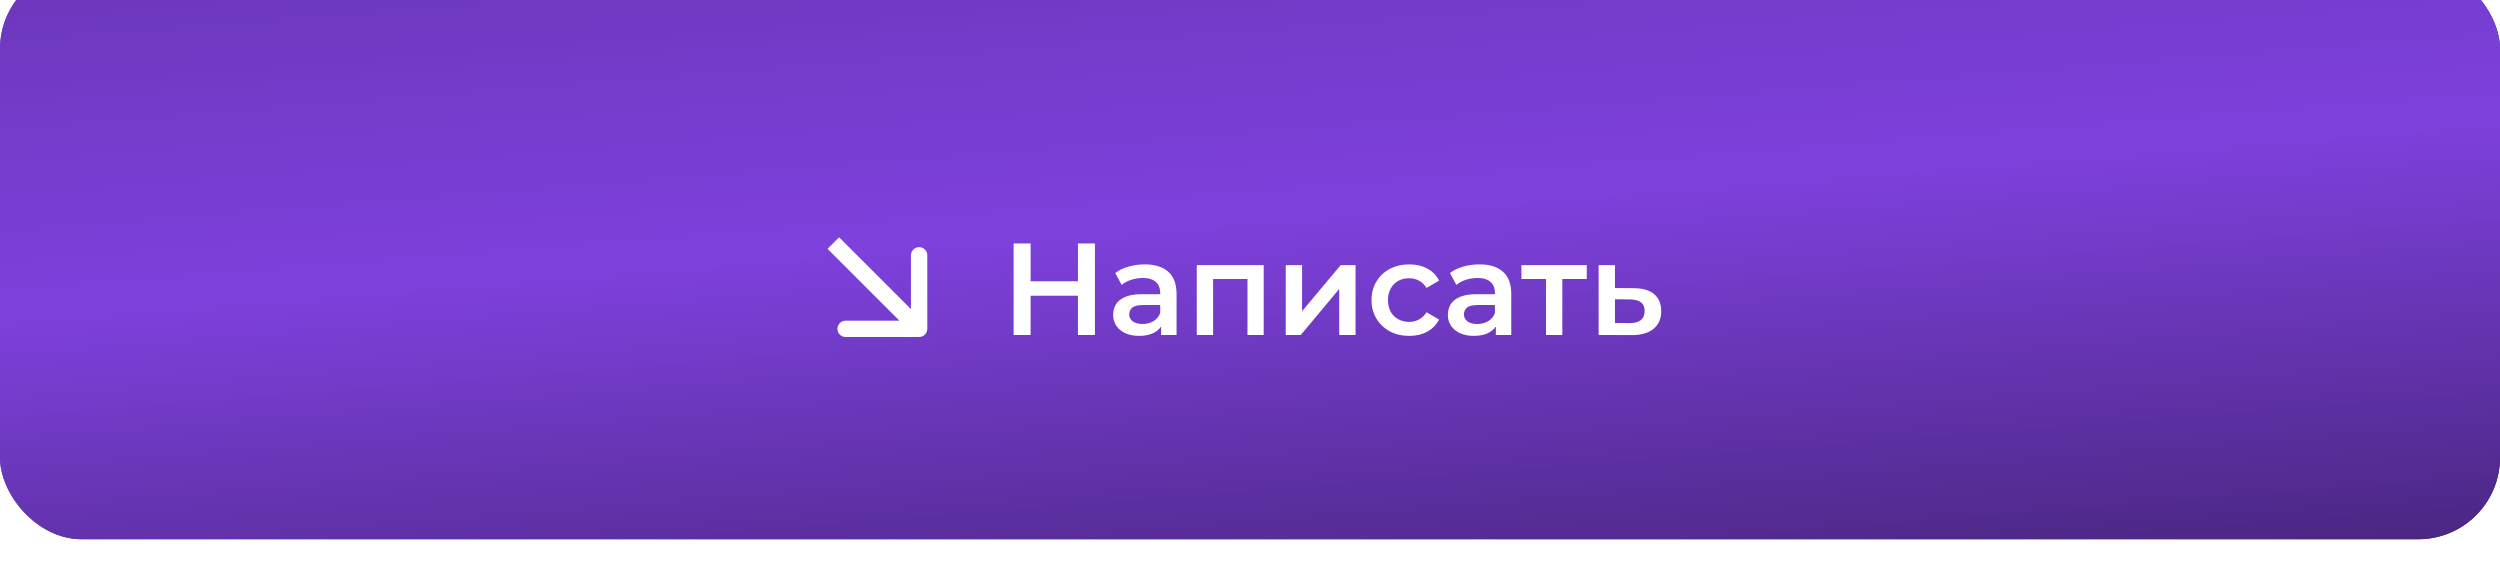 <?xml version="1.0" encoding="UTF-8"?> <svg xmlns="http://www.w3.org/2000/svg" width="306" height="70" viewBox="0 0 306 70" fill="none"><g filter="url(#filter0_i_16695_20132)"><rect width="306" height="70" rx="10" fill="#D9D9D9"></rect><rect width="306" height="70" rx="10" fill="url(#paint0_linear_16695_20132)"></rect><rect width="306" height="70" rx="10" fill="url(#paint1_linear_16695_20132)"></rect></g><path d="M112.5 41.25C113.052 41.25 113.5 40.802 113.5 40.25L113.5 31.25C113.5 30.698 113.052 30.25 112.5 30.25C111.948 30.25 111.5 30.698 111.5 31.25L111.5 39.25L103.5 39.25C102.948 39.25 102.5 39.698 102.5 40.25C102.5 40.802 102.948 41.25 103.5 41.25L112.5 41.25ZM102 29.75L101.293 30.457L111.793 40.957L112.5 40.25L113.207 39.543L102.707 29.043L102 29.75Z" fill="white"></path><path d="M131.94 29.8H134.02V41H131.94V29.8ZM126.148 41H124.068V29.8H126.148V41ZM132.1 36.2H125.972V34.424H132.1V36.2ZM142.122 41V39.272L142.01 38.904V35.88C142.01 35.293 141.834 34.84 141.482 34.52C141.13 34.189 140.596 34.024 139.882 34.024C139.402 34.024 138.927 34.099 138.458 34.248C137.999 34.397 137.61 34.605 137.29 34.872L136.506 33.416C136.964 33.064 137.508 32.803 138.138 32.632C138.778 32.451 139.439 32.36 140.122 32.36C141.359 32.36 142.314 32.659 142.986 33.256C143.668 33.843 144.01 34.755 144.01 35.992V41H142.122ZM139.434 41.112C138.794 41.112 138.234 41.005 137.754 40.792C137.274 40.568 136.9 40.264 136.634 39.88C136.378 39.485 136.25 39.043 136.25 38.552C136.25 38.072 136.362 37.64 136.586 37.256C136.82 36.872 137.199 36.568 137.722 36.344C138.244 36.12 138.938 36.008 139.802 36.008H142.282V37.336H139.946C139.263 37.336 138.804 37.448 138.57 37.672C138.335 37.885 138.218 38.152 138.218 38.472C138.218 38.835 138.362 39.123 138.65 39.336C138.938 39.549 139.338 39.656 139.85 39.656C140.34 39.656 140.778 39.544 141.162 39.32C141.556 39.096 141.839 38.765 142.01 38.328L142.346 39.528C142.154 40.029 141.807 40.419 141.306 40.696C140.815 40.973 140.191 41.112 139.434 41.112ZM146.485 41V32.456H154.677V41H152.693V33.688L153.157 34.152H148.021L148.485 33.688V41H146.485ZM157.375 41V32.456H159.375V38.088L164.095 32.456H165.919V41H163.919V35.368L159.215 41H157.375ZM172.498 41.112C171.602 41.112 170.802 40.925 170.098 40.552C169.404 40.168 168.86 39.645 168.466 38.984C168.071 38.323 167.874 37.571 167.874 36.728C167.874 35.875 168.071 35.123 168.466 34.472C168.86 33.811 169.404 33.293 170.098 32.92C170.802 32.547 171.602 32.36 172.498 32.36C173.33 32.36 174.06 32.531 174.69 32.872C175.33 33.203 175.815 33.693 176.146 34.344L174.61 35.24C174.354 34.835 174.039 34.536 173.666 34.344C173.303 34.152 172.908 34.056 172.482 34.056C171.991 34.056 171.548 34.163 171.154 34.376C170.759 34.589 170.45 34.899 170.226 35.304C170.002 35.699 169.89 36.173 169.89 36.728C169.89 37.283 170.002 37.763 170.226 38.168C170.45 38.563 170.759 38.867 171.154 39.08C171.548 39.293 171.991 39.4 172.482 39.4C172.908 39.4 173.303 39.304 173.666 39.112C174.039 38.92 174.354 38.621 174.61 38.216L176.146 39.112C175.815 39.752 175.33 40.248 174.69 40.6C174.06 40.941 173.33 41.112 172.498 41.112ZM183.091 41V39.272L182.979 38.904V35.88C182.979 35.293 182.803 34.84 182.451 34.52C182.099 34.189 181.565 34.024 180.851 34.024C180.371 34.024 179.896 34.099 179.427 34.248C178.968 34.397 178.579 34.605 178.259 34.872L177.475 33.416C177.933 33.064 178.477 32.803 179.107 32.632C179.747 32.451 180.408 32.36 181.091 32.36C182.328 32.36 183.283 32.659 183.955 33.256C184.637 33.843 184.979 34.755 184.979 35.992V41H183.091ZM180.403 41.112C179.763 41.112 179.203 41.005 178.723 40.792C178.243 40.568 177.869 40.264 177.603 39.88C177.347 39.485 177.219 39.043 177.219 38.552C177.219 38.072 177.331 37.64 177.555 37.256C177.789 36.872 178.168 36.568 178.691 36.344C179.213 36.12 179.907 36.008 180.771 36.008H183.251V37.336H180.915C180.232 37.336 179.773 37.448 179.539 37.672C179.304 37.885 179.187 38.152 179.187 38.472C179.187 38.835 179.331 39.123 179.619 39.336C179.907 39.549 180.307 39.656 180.819 39.656C181.309 39.656 181.747 39.544 182.131 39.32C182.525 39.096 182.808 38.765 182.979 38.328L183.315 39.528C183.123 40.029 182.776 40.419 182.275 40.696C181.784 40.973 181.16 41.112 180.403 41.112ZM189.229 41V33.672L189.693 34.152H186.221V32.456H194.221V34.152H190.765L191.229 33.672V41H189.229ZM199.96 35.272C201.059 35.272 201.896 35.517 202.472 36.008C203.048 36.499 203.336 37.192 203.336 38.088C203.336 39.016 203.016 39.741 202.376 40.264C201.736 40.776 200.835 41.027 199.672 41.016L195.672 41V32.456H197.672V35.256L199.96 35.272ZM199.496 39.544C200.083 39.555 200.531 39.432 200.84 39.176C201.149 38.92 201.304 38.547 201.304 38.056C201.304 37.565 201.149 37.213 200.84 37C200.541 36.776 200.093 36.659 199.496 36.648L197.672 36.632V39.528L199.496 39.544Z" fill="white"></path><defs><filter id="filter0_i_16695_20132" x="0" y="-1" width="306" height="71" filterUnits="userSpaceOnUse" color-interpolation-filters="sRGB"><feFlood flood-opacity="0" result="BackgroundImageFix"></feFlood><feBlend mode="normal" in="SourceGraphic" in2="BackgroundImageFix" result="shape"></feBlend><feColorMatrix in="SourceAlpha" type="matrix" values="0 0 0 0 0 0 0 0 0 0 0 0 0 0 0 0 0 0 127 0" result="hardAlpha"></feColorMatrix><feOffset dy="-4"></feOffset><feGaussianBlur stdDeviation="0.5"></feGaussianBlur><feComposite in2="hardAlpha" operator="arithmetic" k2="-1" k3="1"></feComposite><feColorMatrix type="matrix" values="0 0 0 0 0.282 0 0 0 0 0.146 0 0 0 0 0.49 0 0 0 1 0"></feColorMatrix><feBlend mode="normal" in2="shape" result="effect1_innerShadow_16695_20132"></feBlend></filter><linearGradient id="paint0_linear_16695_20132" x1="306" y1="70" x2="-23.34" y2="-107.821" gradientUnits="userSpaceOnUse"><stop stop-color="#442377"></stop><stop offset="1" stop-color="#7E41DD"></stop></linearGradient><linearGradient id="paint1_linear_16695_20132" x1="172.671" y1="87" x2="163.479" y2="-29.091" gradientUnits="userSpaceOnUse"><stop stop-color="#442377"></stop><stop offset="0.498" stop-color="#7E41DD"></stop><stop offset="1" stop-color="#6333AC"></stop></linearGradient></defs></svg> 